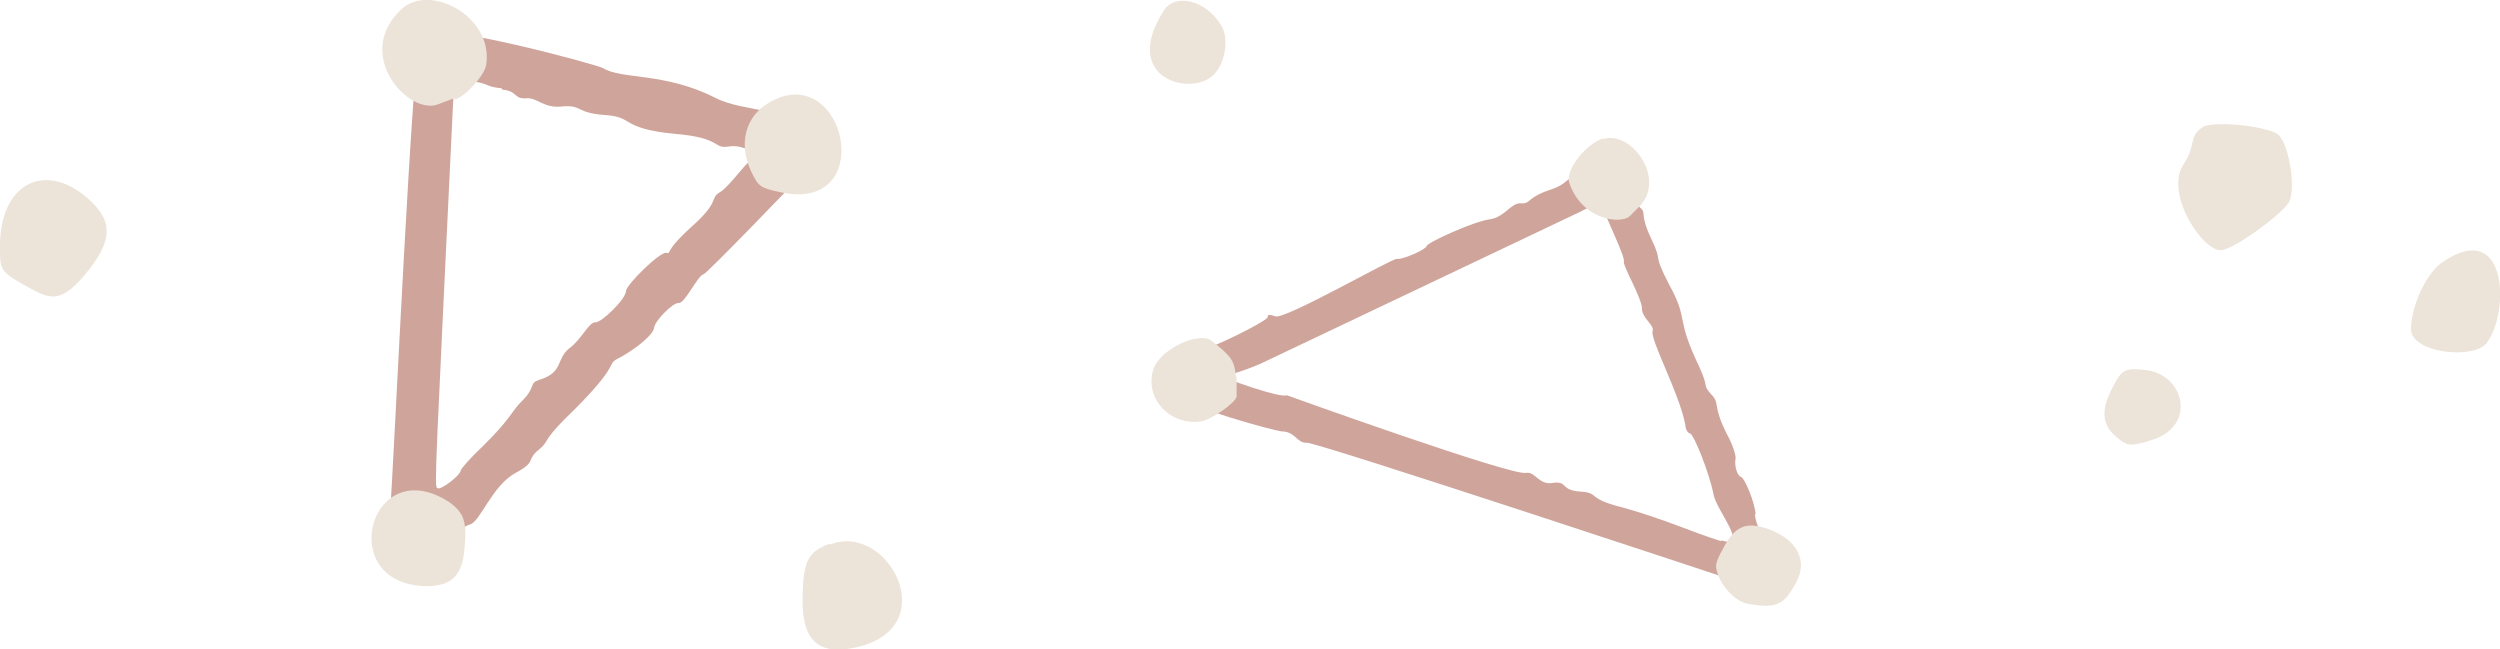 <?xml version="1.0" encoding="UTF-8"?> <svg xmlns="http://www.w3.org/2000/svg" id="Layer_2" data-name="Layer 2" width="373.8" height="97.1" viewBox="0 0 373.8 97.1"><g id="Layer_1-2" data-name="Layer 1"><g><path d="M0,37.5c0,3,.3,3.3,4.5,5.6,3,1.6,4.7,2.5,8.9-2.9,3.3-4.3,3.4-7,.3-10C7.1,23.8-.3,27.1,0,37.5Z" style="fill: #ece3d9; stroke-width: 0px;"></path><g><path d="M329.4,19c-2.3,1.4-.9,2.7-3,5.7-2.7,4.4,3,12.9,5.7,12.7,1.7,0,8.8-5.1,10.1-7.1,1.2-2,0-9.5-1.9-10.4-2.5-1.2-9.4-1.8-11-.9Z" style="fill: #ece3d9; stroke-width: 0px;"></path><path d="M365.5,39c-2.5,1.4-5,6.6-5,10.2s9.3,4.6,11.3,2.1c3.5-4.6,3.1-18.5-6.3-12.3Z" style="fill: #ece3d9; stroke-width: 0px;"></path><path d="M316,57.7c-1.9,3.5-1.8,5.7.4,7.6,1.6,1.4,2.2,1.5,5.3.5,6.9-2.1,4.9-10-1.1-10.5-2.8-.3-3.4,0-4.6,2.4Z" style="fill: #ece3d9; stroke-width: 0px;"></path></g><path d="M174,1.6c-6.3,9.9,3.5,12.7,7.1,9.9,2-1.5,2.8-5.6,1.5-7.7-2.3-3.8-6.9-4.9-8.6-2.2Z" style="fill: #ece3d9; stroke-width: 0px;"></path><path d="M124.1,81.3c-3.3,1.2-4,2.5-4.1,8.1-.1,6.2,2.2,8.5,7.5,7.5,14-2.7,5.3-18.9-3.3-15.5Z" style="fill: #ece3d9; stroke-width: 0px;"></path><g><path d="M262.5,76.9c-.1-1.7-1.6-5.4-2.2-5.6s-1-1.8-.8-2.7c.1-.4-.4-2.1-1.3-3.7-2.3-4.6-.9-4.5-2.4-6-1.3-1.5-.2-.7-1.7-4-3.7-7.7-1.5-6.8-4.5-12.3-2.7-5.2-.8-2.9-2.7-6.9-1.8-3.8-.7-3.8-1.6-4.6-1.1-1.1-1.8-1.5-1.7-3,.4-6.6-6.8-.7-8.2-1.2s-.6.5-3.7,1.5c-3.5,1.2-2.8,2.1-4.3,2s-2.4,2.1-4.7,2.4-9.2,3.4-9.4,4-3.8,2.1-4.4,1.9-16.7,9.1-18.2,8.6-1,0-1.2.2c-.6.8-8.4,4.6-9.3,4.6-1.1.1-1.1.9-3.5,2.3-2,1.2-2.8,3.1-1.6,4.2,3,2.6,15.6,5.8,16.5,5.9,2.1,0,2.3,1.8,3.8,1.7s64.8,20.9,64.8,20.9c.7.8,3.4.4,4.3-.7,2.7-3.3-1.8-5.7-2.1-9.5ZM257.3,80.9c-4.5-1.4-8.2-3.2-14.6-5-5.7-1.4-3.4-2.2-6.4-2.4-3.1-.2-1.8-1.6-4.1-1.3-2.1.4-2.6-1.7-4-1.5-1.9.6-35.8-11.6-35.8-11.6-.4.2-2.2-.2-5-1.1-6.8-2.3-3.7-1.2,2.3-4.2,0,0,45-21.4,46.5-22.1,3.9-1.9,2.9-2.1,3.8.2.9,2.3,3,6.6,2.8,7.2s2.7,5.5,2.7,7,1.9,2.5,1.6,3.4c-.4,1.3,4.1,9.5,4.9,14.1,0,.6.4,1.2.7,1.2.6.2,2.9,6,3.5,9.1.4,2.4,5.5,8.2,1.2,6.9Z" style="fill: #cfa49b; stroke-width: 0px;"></path><g><path d="M264.1,79c-3.1-1-4.7-.3-6.4,2.9-1.2,2.2-1.3,2.6-.9,3.8.7,2.2,2.8,4.3,4.6,4.6,4.3.7,5.4.2,7.3-3.5,1.4-2.7.4-6.1-4.6-7.8Z" style="fill: #ece3d9; stroke-width: 0px;"></path><path d="M239.7,20.7c-2.6.8-5.6,4.7-5.1,6.5,1.8,5.7,7.8,6.4,9.1,5.1.2-.2.8-.8,1.2-1.2,4.5-4.2-1-11.7-5.2-10.3Z" style="fill: #ece3d9; stroke-width: 0px;"></path><path d="M184.8,56.4c-.2-2.1-.5-2.7-1.9-4-.9-.8-1.9-1.6-2.2-1.7-2.4-.8-7.3,1.8-8.2,4.4-1.5,4.4,2.4,8.6,7.1,7.9,1.4-.2,5.1-2.7,5.3-3.7,0-.2,0-1.6,0-3Z" style="fill: #ece3d9; stroke-width: 0px;"></path></g></g><g><path d="M62.9,5.3c-1.2,1.1-4,64-4.6,71.7-.4,3.9.4,3.3.9,5.9.5,2.9,3.7,2.8,5.8-.1,1.3-1.8,4-4,5.3-4.4,1.5-.4,3.3-5.8,6.8-7.7,3.2-1.7,1.5-1.9,3.5-3.5,1.5-1.2.5-1.2,3.9-4.6,9.2-8.9,5.6-7.9,8.3-9.2,2.5-1.4,4.9-3.4,5-4.4s2.8-3.8,3.7-3.7,2.8-4.1,3.7-4.3c.4,0,14.2-14.3,14.2-14.4,0-1.2,4.8-2,2.5-6.1-2.7-4.5-10.7-3.6-15-5.9-7.5-3.8-14-2.7-16.7-4.4-.8-.5-25.4-7.2-27.2-5.1ZM75.1,13.4c2.3.2,1.7,1.4,3.5,1.3,1.8-.2,2.6,1.6,5.6,1.2,2.9-.2,1.9,1,6.3,1.3s2.2,2,10.3,2.8c7.3.6,5.7,2.3,8.2,1.9s4.7,1.7,4,1.6c-1,0-3.7,4.2-5.3,5.2-1.7,1,.1,1.3-4.3,5.2-4.5,4.1-2.8,4-3.8,3.9s-5.9,4.7-6,5.7c0,1.2-3.7,4.8-4.6,4.7s-2.1,2.6-3.9,3.9c-2,1.6-.8,3.6-4.5,4.7-1.5.5-.5,1-2.3,2.9-2,1.9-1.6,2.6-6.2,7.1-1.7,1.6-3.1,3.2-3.2,3.5,0,.7-2.9,3-3.5,2.7-.5-.2-.3-2.2,2.5-60.9,5.7,0,3.9.8,7.1,1.1Z" style="fill: #cfa49b; stroke-width: 0px;"></path><g><path d="M60.1,1.3c-7.4,6.8,1,16,5.4,14.3s1.8-.6,2.4-.7c1.5-.3,4.5-3.5,4.8-5.2,1.1-7.2-8.3-12.2-12.6-8.4Z" style="fill: #ece3d9; stroke-width: 0px;"></path><path d="M116.6,14.6c-4.8,1.7-6.5,6.3-4.3,11,1.1,2.3,1.4,2.5,4.2,3.1,14.3,3.3,10.4-17.9,0-14.1Z" style="fill: #ece3d9; stroke-width: 0px;"></path><path d="M62.8,87.6c4.3.3,6.2-1.2,6.6-5.1.5-4.5,0-5.8-2.2-7.4-11.6-7.6-17.1,11.5-4.3,12.5Z" style="fill: #ece3d9; stroke-width: 0px;"></path></g></g></g></g></svg> 